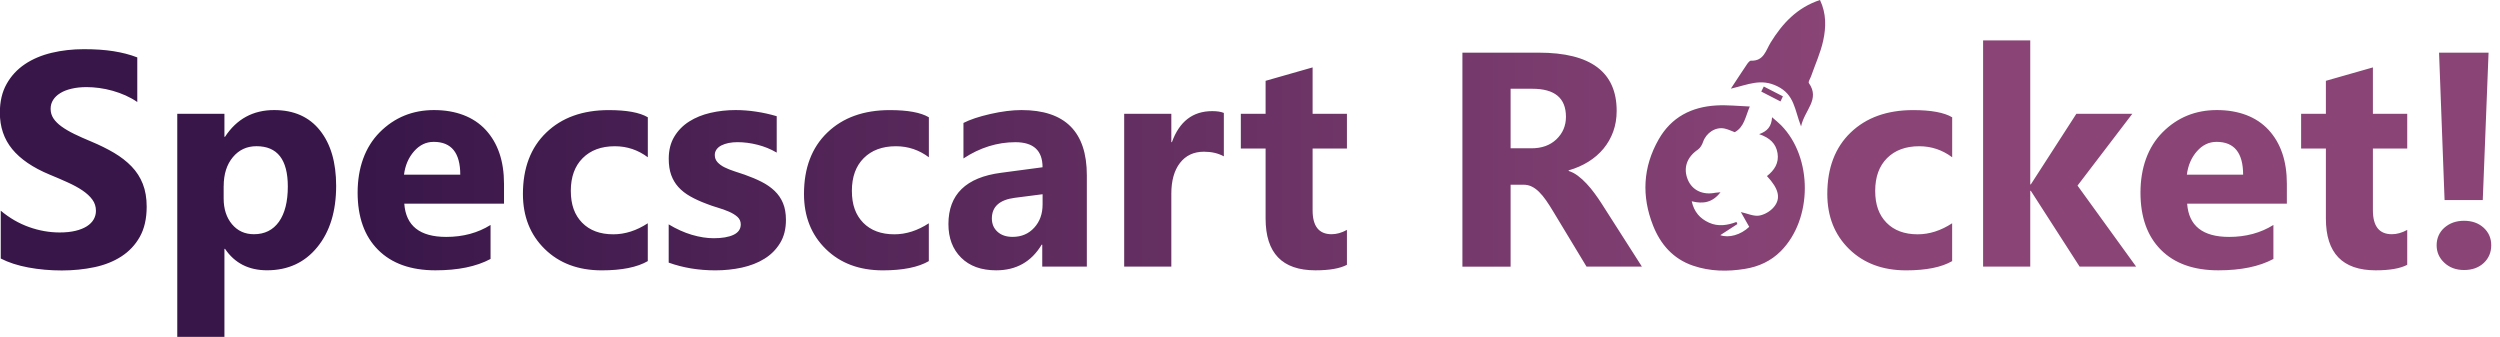 <svg width="141" height="19" viewBox="0 0 141 19" fill="none" xmlns="http://www.w3.org/2000/svg">
<path d="M0.042 14.574V11.882C0.529 12.292 1.06 12.599 1.632 12.804C2.204 13.009 2.782 13.111 3.365 13.111C3.707 13.111 4.005 13.08 4.26 13.018C4.515 12.956 4.729 12.87 4.901 12.761C5.071 12.651 5.199 12.522 5.284 12.373C5.369 12.224 5.411 12.064 5.411 11.89C5.411 11.654 5.344 11.444 5.21 11.26C5.075 11.075 4.89 10.903 4.658 10.746C4.426 10.588 4.148 10.437 3.829 10.292C3.51 10.147 3.164 9.997 2.795 9.846C1.852 9.454 1.149 8.973 0.687 8.408C0.224 7.842 -0.008 7.158 -0.008 6.355C-0.008 5.727 0.119 5.186 0.372 4.737C0.624 4.285 0.969 3.914 1.402 3.621C1.837 3.329 2.341 3.116 2.913 2.979C3.485 2.842 4.09 2.774 4.731 2.774C5.371 2.774 5.916 2.811 6.402 2.888C6.887 2.964 7.334 3.08 7.743 3.238V5.754C7.542 5.613 7.32 5.491 7.081 5.383C6.843 5.278 6.598 5.188 6.346 5.118C6.093 5.047 5.842 4.996 5.593 4.962C5.344 4.929 5.106 4.913 4.882 4.913C4.573 4.913 4.293 4.942 4.041 5.002C3.788 5.06 3.574 5.143 3.402 5.251C3.228 5.356 3.093 5.485 2.998 5.634C2.903 5.783 2.855 5.949 2.855 6.136C2.855 6.337 2.909 6.519 3.014 6.679C3.12 6.838 3.271 6.99 3.468 7.133C3.665 7.276 3.904 7.417 4.184 7.554C4.463 7.69 4.781 7.833 5.135 7.979C5.618 8.18 6.051 8.395 6.435 8.621C6.818 8.849 7.148 9.104 7.423 9.39C7.699 9.676 7.909 10.004 8.054 10.371C8.199 10.738 8.273 11.167 8.273 11.654C8.273 12.327 8.145 12.891 7.89 13.349C7.635 13.807 7.289 14.176 6.851 14.46C6.414 14.744 5.904 14.947 5.324 15.07C4.743 15.192 4.13 15.254 3.485 15.254C2.84 15.254 2.194 15.198 1.597 15.086C1 14.975 0.481 14.807 0.044 14.581L0.042 14.574ZM12.691 14.036H12.658V19H9.998V6.42H12.658V7.715H12.691C13.348 6.712 14.27 6.208 15.46 6.208C16.577 6.208 17.44 6.592 18.047 7.357C18.656 8.122 18.959 9.164 18.959 10.482C18.959 11.919 18.605 13.072 17.894 13.94C17.185 14.811 16.239 15.244 15.062 15.244C14.024 15.244 13.234 14.84 12.689 14.031L12.691 14.036ZM12.614 10.501V11.191C12.614 11.786 12.771 12.271 13.085 12.647C13.4 13.022 13.81 13.21 14.322 13.21C14.927 13.21 15.398 12.976 15.732 12.508C16.065 12.039 16.233 11.376 16.233 10.518C16.233 9.003 15.645 8.246 14.467 8.246C13.922 8.246 13.478 8.451 13.134 8.864C12.79 9.276 12.616 9.821 12.616 10.501H12.614ZM28.424 11.486H22.802C22.891 12.738 23.681 13.362 25.167 13.362C26.115 13.362 26.948 13.138 27.667 12.688V14.605C26.871 15.033 25.835 15.246 24.562 15.246C23.171 15.246 22.091 14.861 21.322 14.089C20.553 13.318 20.17 12.242 20.17 10.862C20.17 9.481 20.584 8.298 21.415 7.462C22.247 6.627 23.267 6.208 24.479 6.208C25.692 6.208 26.707 6.581 27.396 7.328C28.082 8.074 28.426 9.085 28.426 10.364V11.484L28.424 11.486ZM25.959 9.852C25.959 8.619 25.46 8.001 24.46 8.001C24.033 8.001 23.665 8.178 23.354 8.532C23.043 8.884 22.852 9.326 22.786 9.852H25.957H25.959ZM36.537 14.726C35.936 15.074 35.069 15.248 33.938 15.248C32.613 15.248 31.541 14.846 30.723 14.044C29.904 13.242 29.493 12.207 29.493 10.939C29.493 9.475 29.933 8.321 30.81 7.477C31.686 6.633 32.862 6.21 34.331 6.21C35.347 6.21 36.081 6.345 36.537 6.615V8.87C35.981 8.455 35.362 8.248 34.678 8.248C33.915 8.248 33.31 8.472 32.864 8.918C32.418 9.363 32.194 9.979 32.194 10.764C32.194 11.55 32.408 12.126 32.833 12.562C33.26 12.997 33.844 13.215 34.591 13.215C35.252 13.215 35.901 13.007 36.535 12.593V14.73L36.537 14.726ZM37.714 14.809V12.655C38.152 12.918 38.587 13.115 39.022 13.244C39.458 13.372 39.868 13.436 40.256 13.436C40.726 13.436 41.099 13.372 41.371 13.244C41.642 13.115 41.779 12.918 41.779 12.655C41.779 12.487 41.717 12.346 41.595 12.234C41.471 12.122 41.313 12.025 41.12 11.94C40.927 11.855 40.714 11.78 40.486 11.712C40.256 11.645 40.034 11.569 39.821 11.484C39.478 11.355 39.176 11.216 38.917 11.067C38.656 10.918 38.438 10.746 38.26 10.549C38.083 10.352 37.949 10.126 37.855 9.867C37.762 9.61 37.717 9.303 37.717 8.951C37.717 8.468 37.822 8.053 38.032 7.705C38.241 7.357 38.523 7.073 38.873 6.851C39.224 6.629 39.626 6.467 40.075 6.364C40.527 6.26 40.998 6.208 41.485 6.208C41.866 6.208 42.254 6.237 42.646 6.297C43.038 6.355 43.425 6.442 43.807 6.554V8.607C43.471 8.41 43.11 8.262 42.725 8.165C42.341 8.068 41.964 8.018 41.593 8.018C41.419 8.018 41.255 8.034 41.102 8.063C40.946 8.095 40.811 8.14 40.693 8.198C40.575 8.256 40.484 8.333 40.415 8.426C40.349 8.52 40.314 8.623 40.314 8.741C40.314 8.899 40.364 9.034 40.465 9.146C40.567 9.257 40.697 9.355 40.861 9.436C41.023 9.517 41.205 9.589 41.404 9.655C41.603 9.72 41.8 9.786 41.997 9.852C42.351 9.977 42.671 10.111 42.957 10.257C43.243 10.402 43.487 10.574 43.693 10.771C43.898 10.968 44.055 11.198 44.163 11.461C44.273 11.724 44.327 12.039 44.327 12.404C44.327 12.914 44.217 13.351 43.995 13.712C43.773 14.075 43.479 14.369 43.112 14.595C42.745 14.823 42.32 14.987 41.842 15.093C41.363 15.196 40.863 15.248 40.347 15.248C39.4 15.248 38.521 15.103 37.712 14.811L37.714 14.809ZM52.388 14.726C51.787 15.074 50.921 15.248 49.789 15.248C48.464 15.248 47.393 14.846 46.574 14.044C45.755 13.242 45.345 12.207 45.345 10.939C45.345 9.475 45.784 8.321 46.661 7.477C47.538 6.633 48.713 6.21 50.183 6.21C51.199 6.21 51.932 6.345 52.388 6.615V8.87C51.833 8.455 51.213 8.248 50.529 8.248C49.766 8.248 49.161 8.472 48.715 8.918C48.27 9.363 48.046 9.979 48.046 10.764C48.046 11.55 48.259 12.126 48.684 12.562C49.111 12.997 49.696 13.215 50.442 13.215C51.103 13.215 51.752 13.007 52.386 12.593V14.73L52.388 14.726ZM61.3 15.037H58.783V13.799H58.75C58.172 14.763 57.318 15.246 56.184 15.246C55.348 15.246 54.689 15.01 54.21 14.535C53.731 14.06 53.491 13.428 53.491 12.638C53.491 10.968 54.482 10.002 56.462 9.745L58.8 9.434C58.8 8.491 58.29 8.02 57.268 8.02C56.246 8.02 55.266 8.327 54.339 8.936V6.934C54.71 6.743 55.216 6.575 55.858 6.428C56.501 6.283 57.086 6.208 57.612 6.208C60.068 6.208 61.298 7.433 61.298 9.886V15.035L61.3 15.037ZM58.802 11.536V10.955L57.237 11.156C56.372 11.268 55.941 11.658 55.941 12.325C55.941 12.628 56.047 12.877 56.256 13.069C56.466 13.262 56.752 13.36 57.11 13.36C57.61 13.36 58.016 13.188 58.331 12.841C58.646 12.497 58.802 12.06 58.802 11.534V11.536ZM69.025 8.818C68.706 8.644 68.333 8.557 67.906 8.557C67.328 8.557 66.876 8.768 66.55 9.191C66.225 9.614 66.063 10.19 66.063 10.92V15.035H63.404V6.42H66.063V8.018H66.096C66.517 6.851 67.274 6.268 68.368 6.268C68.648 6.268 68.868 6.302 69.025 6.37V8.818ZM75.967 14.935C75.576 15.142 74.983 15.246 74.191 15.246C72.317 15.246 71.38 14.274 71.38 12.325V8.379H69.983V6.418H71.38V4.558L74.031 3.802V6.418H75.967V8.379H74.031V11.863C74.031 12.761 74.388 13.21 75.101 13.21C75.381 13.21 75.671 13.13 75.967 12.966V14.935ZM92.602 15.037H89.48L87.604 11.931C87.463 11.695 87.329 11.486 87.2 11.301C87.072 11.117 86.941 10.957 86.808 10.827C86.676 10.694 86.539 10.595 86.396 10.524C86.253 10.454 86.097 10.418 85.93 10.418H85.198V15.039H82.48V2.97H86.788C89.717 2.97 91.18 4.065 91.18 6.252C91.18 6.673 91.116 7.06 90.987 7.417C90.859 7.773 90.676 8.095 90.44 8.381C90.204 8.667 89.92 8.913 89.586 9.121C89.252 9.328 88.881 9.492 88.471 9.608V9.641C88.651 9.697 88.825 9.788 88.993 9.915C89.161 10.041 89.325 10.188 89.48 10.356C89.638 10.524 89.787 10.704 89.93 10.899C90.073 11.092 90.204 11.283 90.322 11.467L92.602 15.035V15.037ZM85.198 5.006V8.364H86.375C86.958 8.364 87.426 8.196 87.781 7.858C88.139 7.516 88.32 7.093 88.32 6.588C88.32 5.533 87.689 5.006 86.427 5.006H85.198ZM110.103 14.726C109.502 15.074 108.636 15.248 107.504 15.248C106.179 15.248 105.108 14.846 104.289 14.044C103.47 13.242 103.06 12.207 103.06 10.939C103.06 9.475 103.499 8.321 104.376 7.477C105.253 6.633 106.428 6.21 107.898 6.21C108.914 6.21 109.647 6.345 110.103 6.615V8.87C109.548 8.455 108.928 8.248 108.244 8.248C107.481 8.248 106.876 8.472 106.43 8.918C105.985 9.363 105.761 9.979 105.761 10.764C105.761 11.55 105.974 12.126 106.399 12.562C106.826 12.997 107.411 13.215 108.157 13.215C108.818 13.215 109.467 13.007 110.101 12.593V14.73L110.103 14.726ZM120.478 15.037H117.29L114.539 10.762H114.506V15.037H111.847V2.28H114.506V10.4H114.539L117.106 6.42H120.261L117.172 10.468L120.478 15.037ZM128.977 11.486H123.355C123.445 12.738 124.234 13.362 125.721 13.362C126.668 13.362 127.501 13.138 128.22 12.688V14.605C127.424 15.033 126.388 15.246 125.115 15.246C123.724 15.246 122.644 14.861 121.875 14.089C121.106 13.318 120.723 12.242 120.723 10.862C120.723 9.481 121.137 8.298 121.969 7.462C122.8 6.627 123.82 6.208 125.032 6.208C126.245 6.208 127.261 6.581 127.949 7.328C128.635 8.074 128.979 9.085 128.979 10.364V11.484L128.977 11.486ZM126.512 9.852C126.512 8.619 126.013 8.001 125.014 8.001C124.587 8.001 124.218 8.178 123.907 8.532C123.596 8.884 123.405 9.326 123.339 9.852H126.51H126.512ZM135.768 14.935C135.376 15.142 134.783 15.246 133.991 15.246C132.117 15.246 131.18 14.274 131.18 12.325V8.379H129.783V6.418H131.18V4.558L133.832 3.802V6.418H135.768V8.379H133.832V11.863C133.832 12.761 134.188 13.21 134.901 13.21C135.181 13.21 135.471 13.13 135.768 12.966V14.935ZM138.974 15.229C138.525 15.229 138.156 15.093 137.863 14.821C137.571 14.55 137.426 14.22 137.426 13.832C137.426 13.445 137.573 13.096 137.868 12.839C138.162 12.582 138.531 12.452 138.974 12.452C139.418 12.452 139.791 12.582 140.077 12.844C140.363 13.105 140.506 13.434 140.506 13.832C140.506 14.23 140.365 14.57 140.081 14.834C139.797 15.097 139.428 15.229 138.974 15.229ZM140.355 2.97L140.028 11.285H137.874L137.563 2.97H140.357H140.355ZM96.81 5.947C95.405 6.026 94.263 6.604 93.545 7.869C92.656 9.434 92.579 11.067 93.234 12.723C93.655 13.785 94.366 14.603 95.49 14.985C96.447 15.31 97.43 15.325 98.415 15.165C99.183 15.041 99.876 14.73 100.438 14.164C102.235 12.356 102.245 8.886 100.456 7.066C100.317 6.923 100.158 6.801 99.944 6.612C99.917 7.133 99.677 7.402 99.217 7.566C99.812 7.771 100.162 8.09 100.253 8.634C100.346 9.197 100.073 9.602 99.656 9.931C100.322 10.64 100.465 11.194 100.035 11.691C99.837 11.923 99.503 12.118 99.204 12.162C98.9 12.205 98.564 12.046 98.184 11.96C98.342 12.238 98.499 12.516 98.657 12.794C98.178 13.25 97.5 13.438 97.024 13.262C97.335 13.061 97.662 12.85 97.99 12.636L97.936 12.518C97.422 12.711 96.907 12.792 96.391 12.56C95.881 12.329 95.548 11.958 95.413 11.353C96.06 11.515 96.588 11.424 97.036 10.843C96.889 10.858 96.82 10.858 96.754 10.87C96.039 11.017 95.44 10.735 95.191 10.132C94.92 9.475 95.141 8.857 95.765 8.435C95.898 8.343 95.998 8.163 96.053 8.003C96.23 7.493 96.752 7.143 97.262 7.249C97.473 7.294 97.674 7.396 97.84 7.456C98.373 7.16 98.435 6.6 98.688 6.007C98.033 5.982 97.419 5.912 96.812 5.947H96.81ZM100.234 4.861C101.217 5.34 101.211 6.185 101.58 7.127C101.779 6.198 102.666 5.607 102.019 4.683C101.974 4.618 102.098 4.432 102.144 4.303C102.378 3.634 102.678 2.979 102.828 2.293C102.991 1.546 103.014 0.771 102.647 0C101.35 0.431 100.529 1.323 99.865 2.398C99.592 2.844 99.478 3.453 98.754 3.422C98.684 3.42 98.591 3.536 98.535 3.617C98.263 4.017 98 4.424 97.621 5C98.605 4.77 99.31 4.411 100.232 4.861H100.234ZM100.556 5.433C100.197 5.249 99.839 5.064 99.478 4.88L99.335 5.164C99.695 5.35 100.056 5.537 100.419 5.721C100.465 5.626 100.51 5.528 100.556 5.433Z" fill="url(#paint0_linear_1818_24933)"/>
<defs>
<linearGradient id="paint0_linear_1818_24933" x1="20.313" y1="9.5" x2="103.093" y2="9.5" gradientUnits="userSpaceOnUse">
<stop stop-color="#381649"/>
<stop offset="1" stop-color="#8A4476"/>
</linearGradient>
</defs>
</svg>
